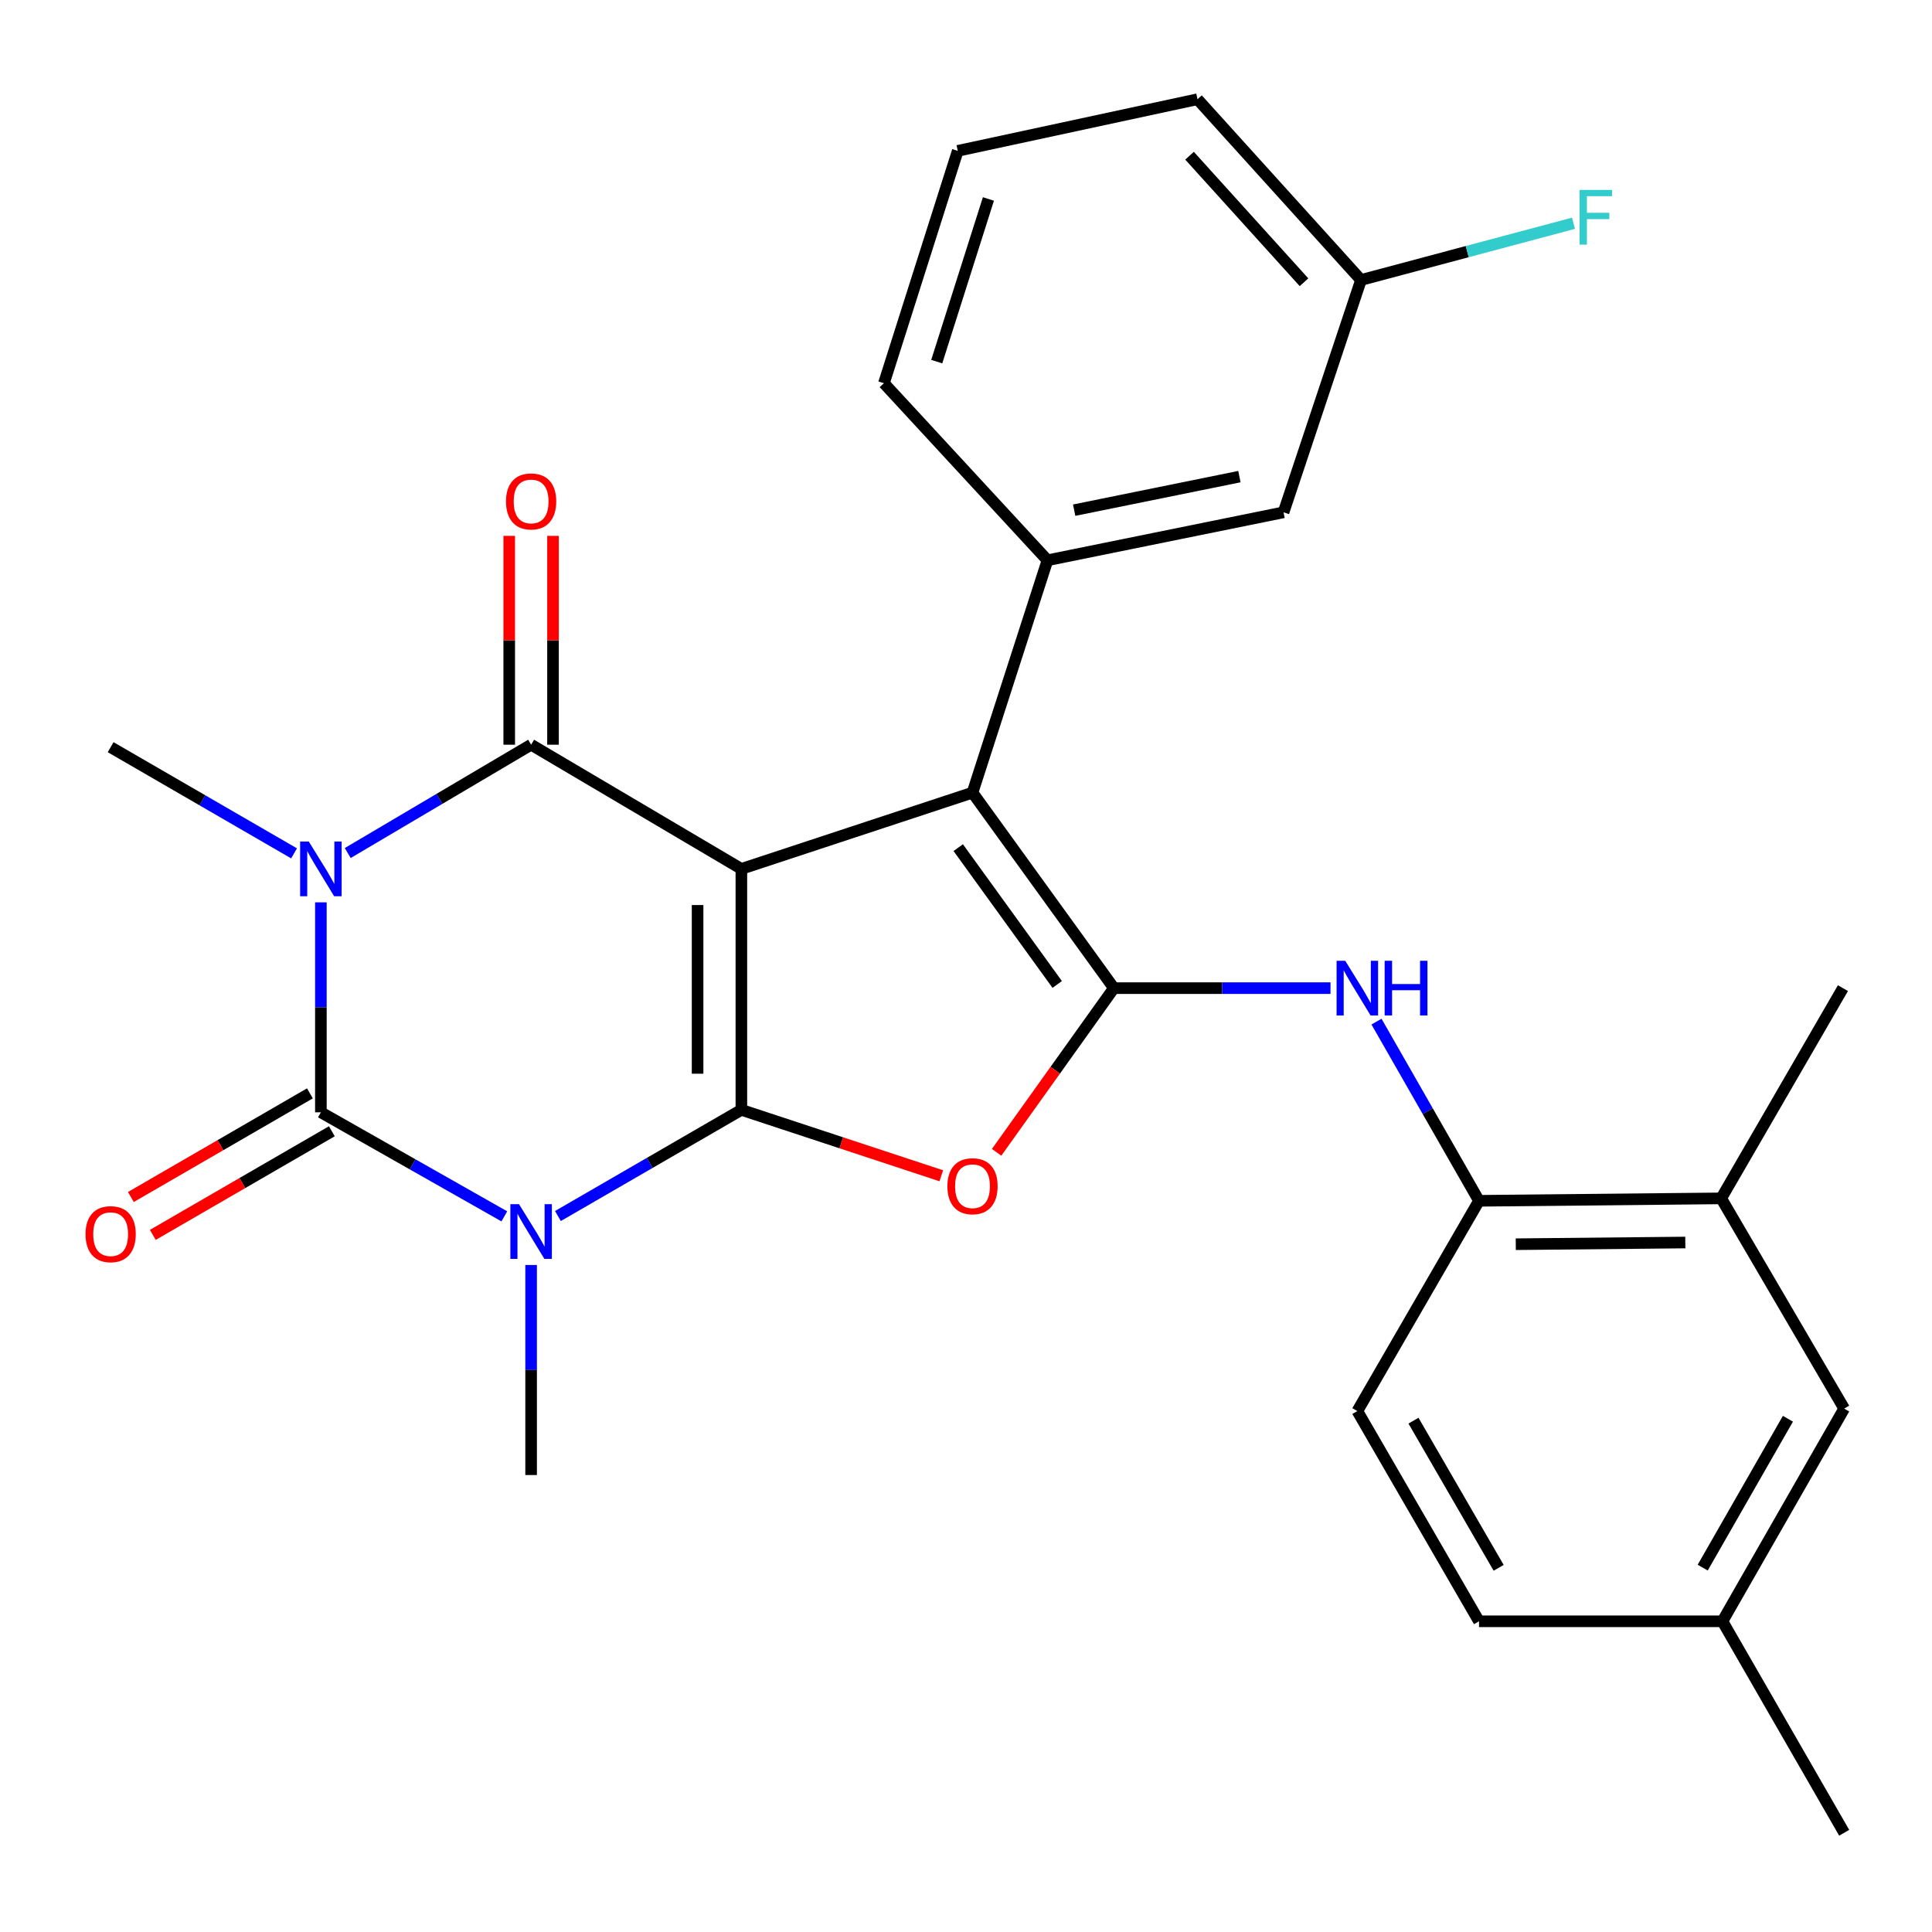 <?xml version='1.0' encoding='iso-8859-1'?>
<svg version='1.1' baseProfile='full'
              xmlns='http://www.w3.org/2000/svg'
                      xmlns:rdkit='http://www.rdkit.org/xml'
                      xmlns:xlink='http://www.w3.org/1999/xlink'
                  xml:space='preserve'
width='1000px' height='1000px' viewBox='0 0 1000 1000'>
<!-- END OF HEADER -->
<rect style='opacity:1.0;fill:#FFFFFF;stroke:none' width='1000' height='1000' x='0' y='0'> </rect>
<path class='bond-0' d='M 383.733,574.458 L 383.733,449.74' style='fill:none;fill-rule:evenodd;stroke:#000000;stroke-width:6px;stroke-linecap:butt;stroke-linejoin:miter;stroke-opacity:1' />
<path class='bond-0' d='M 361.071,555.75 L 361.071,468.448' style='fill:none;fill-rule:evenodd;stroke:#000000;stroke-width:6px;stroke-linecap:butt;stroke-linejoin:miter;stroke-opacity:1' />
<path class='bond-1' d='M 383.733,574.458 L 336.26,601.935' style='fill:none;fill-rule:evenodd;stroke:#000000;stroke-width:6px;stroke-linecap:butt;stroke-linejoin:miter;stroke-opacity:1' />
<path class='bond-1' d='M 336.26,601.935 L 288.788,629.411' style='fill:none;fill-rule:evenodd;stroke:#0000FF;stroke-width:6px;stroke-linecap:butt;stroke-linejoin:miter;stroke-opacity:1' />
<path class='bond-6' d='M 383.733,574.458 L 435.475,591.518' style='fill:none;fill-rule:evenodd;stroke:#000000;stroke-width:6px;stroke-linecap:butt;stroke-linejoin:miter;stroke-opacity:1' />
<path class='bond-6' d='M 435.475,591.518 L 487.216,608.578' style='fill:none;fill-rule:evenodd;stroke:#FF0000;stroke-width:6px;stroke-linecap:butt;stroke-linejoin:miter;stroke-opacity:1' />
<path class='bond-4' d='M 383.733,449.74 L 274.904,385.455' style='fill:none;fill-rule:evenodd;stroke:#000000;stroke-width:6px;stroke-linecap:butt;stroke-linejoin:miter;stroke-opacity:1' />
<path class='bond-7' d='M 383.733,449.74 L 503.365,410.27' style='fill:none;fill-rule:evenodd;stroke:#000000;stroke-width:6px;stroke-linecap:butt;stroke-linejoin:miter;stroke-opacity:1' />
<path class='bond-3' d='M 261.037,629.581 L 213.562,602.656' style='fill:none;fill-rule:evenodd;stroke:#0000FF;stroke-width:6px;stroke-linecap:butt;stroke-linejoin:miter;stroke-opacity:1' />
<path class='bond-3' d='M 213.562,602.656 L 166.087,575.73' style='fill:none;fill-rule:evenodd;stroke:#000000;stroke-width:6px;stroke-linecap:butt;stroke-linejoin:miter;stroke-opacity:1' />
<path class='bond-16' d='M 274.904,654.757 L 274.904,709.116' style='fill:none;fill-rule:evenodd;stroke:#0000FF;stroke-width:6px;stroke-linecap:butt;stroke-linejoin:miter;stroke-opacity:1' />
<path class='bond-16' d='M 274.904,709.116 L 274.904,763.474' style='fill:none;fill-rule:evenodd;stroke:#000000;stroke-width:6px;stroke-linecap:butt;stroke-linejoin:miter;stroke-opacity:1' />
<path class='bond-2' d='M 166.087,467.05 L 166.087,521.39' style='fill:none;fill-rule:evenodd;stroke:#0000FF;stroke-width:6px;stroke-linecap:butt;stroke-linejoin:miter;stroke-opacity:1' />
<path class='bond-2' d='M 166.087,521.39 L 166.087,575.73' style='fill:none;fill-rule:evenodd;stroke:#000000;stroke-width:6px;stroke-linecap:butt;stroke-linejoin:miter;stroke-opacity:1' />
<path class='bond-17' d='M 152.204,441.702 L 104.737,414.221' style='fill:none;fill-rule:evenodd;stroke:#0000FF;stroke-width:6px;stroke-linecap:butt;stroke-linejoin:miter;stroke-opacity:1' />
<path class='bond-17' d='M 104.737,414.221 L 57.271,386.739' style='fill:none;fill-rule:evenodd;stroke:#000000;stroke-width:6px;stroke-linecap:butt;stroke-linejoin:miter;stroke-opacity:1' />
<path class='bond-29' d='M 179.987,441.529 L 227.446,413.492' style='fill:none;fill-rule:evenodd;stroke:#0000FF;stroke-width:6px;stroke-linecap:butt;stroke-linejoin:miter;stroke-opacity:1' />
<path class='bond-29' d='M 227.446,413.492 L 274.904,385.455' style='fill:none;fill-rule:evenodd;stroke:#000000;stroke-width:6px;stroke-linecap:butt;stroke-linejoin:miter;stroke-opacity:1' />
<path class='bond-11' d='M 160.411,565.923 L 114.074,592.745' style='fill:none;fill-rule:evenodd;stroke:#000000;stroke-width:6px;stroke-linecap:butt;stroke-linejoin:miter;stroke-opacity:1' />
<path class='bond-11' d='M 114.074,592.745 L 67.737,619.567' style='fill:none;fill-rule:evenodd;stroke:#FF0000;stroke-width:6px;stroke-linecap:butt;stroke-linejoin:miter;stroke-opacity:1' />
<path class='bond-11' d='M 171.764,585.536 L 125.427,612.358' style='fill:none;fill-rule:evenodd;stroke:#000000;stroke-width:6px;stroke-linecap:butt;stroke-linejoin:miter;stroke-opacity:1' />
<path class='bond-11' d='M 125.427,612.358 L 79.091,639.18' style='fill:none;fill-rule:evenodd;stroke:#FF0000;stroke-width:6px;stroke-linecap:butt;stroke-linejoin:miter;stroke-opacity:1' />
<path class='bond-12' d='M 286.235,385.455 L 286.235,331.409' style='fill:none;fill-rule:evenodd;stroke:#000000;stroke-width:6px;stroke-linecap:butt;stroke-linejoin:miter;stroke-opacity:1' />
<path class='bond-12' d='M 286.235,331.409 L 286.235,277.363' style='fill:none;fill-rule:evenodd;stroke:#FF0000;stroke-width:6px;stroke-linecap:butt;stroke-linejoin:miter;stroke-opacity:1' />
<path class='bond-12' d='M 263.573,385.455 L 263.573,331.409' style='fill:none;fill-rule:evenodd;stroke:#000000;stroke-width:6px;stroke-linecap:butt;stroke-linejoin:miter;stroke-opacity:1' />
<path class='bond-12' d='M 263.573,331.409 L 263.573,277.363' style='fill:none;fill-rule:evenodd;stroke:#FF0000;stroke-width:6px;stroke-linecap:butt;stroke-linejoin:miter;stroke-opacity:1' />
<path class='bond-5' d='M 576.551,511.457 L 546.197,553.946' style='fill:none;fill-rule:evenodd;stroke:#000000;stroke-width:6px;stroke-linecap:butt;stroke-linejoin:miter;stroke-opacity:1' />
<path class='bond-5' d='M 546.197,553.946 L 515.844,596.436' style='fill:none;fill-rule:evenodd;stroke:#FF0000;stroke-width:6px;stroke-linecap:butt;stroke-linejoin:miter;stroke-opacity:1' />
<path class='bond-8' d='M 576.551,511.457 L 632.608,511.457' style='fill:none;fill-rule:evenodd;stroke:#000000;stroke-width:6px;stroke-linecap:butt;stroke-linejoin:miter;stroke-opacity:1' />
<path class='bond-8' d='M 632.608,511.457 L 688.664,511.457' style='fill:none;fill-rule:evenodd;stroke:#0000FF;stroke-width:6px;stroke-linecap:butt;stroke-linejoin:miter;stroke-opacity:1' />
<path class='bond-28' d='M 576.551,511.457 L 503.365,410.27' style='fill:none;fill-rule:evenodd;stroke:#000000;stroke-width:6px;stroke-linecap:butt;stroke-linejoin:miter;stroke-opacity:1' />
<path class='bond-28' d='M 547.211,509.56 L 495.98,438.729' style='fill:none;fill-rule:evenodd;stroke:#000000;stroke-width:6px;stroke-linecap:butt;stroke-linejoin:miter;stroke-opacity:1' />
<path class='bond-9' d='M 503.365,410.27 L 542.168,289.996' style='fill:none;fill-rule:evenodd;stroke:#000000;stroke-width:6px;stroke-linecap:butt;stroke-linejoin:miter;stroke-opacity:1' />
<path class='bond-10' d='M 712.469,528.787 L 738.999,575.16' style='fill:none;fill-rule:evenodd;stroke:#0000FF;stroke-width:6px;stroke-linecap:butt;stroke-linejoin:miter;stroke-opacity:1' />
<path class='bond-10' d='M 738.999,575.16 L 765.53,621.533' style='fill:none;fill-rule:evenodd;stroke:#000000;stroke-width:6px;stroke-linecap:butt;stroke-linejoin:miter;stroke-opacity:1' />
<path class='bond-14' d='M 542.168,289.996 L 664.355,265.181' style='fill:none;fill-rule:evenodd;stroke:#000000;stroke-width:6px;stroke-linecap:butt;stroke-linejoin:miter;stroke-opacity:1' />
<path class='bond-14' d='M 555.985,264.065 L 641.517,246.695' style='fill:none;fill-rule:evenodd;stroke:#000000;stroke-width:6px;stroke-linecap:butt;stroke-linejoin:miter;stroke-opacity:1' />
<path class='bond-23' d='M 542.168,289.996 L 457.524,198.353' style='fill:none;fill-rule:evenodd;stroke:#000000;stroke-width:6px;stroke-linecap:butt;stroke-linejoin:miter;stroke-opacity:1' />
<path class='bond-13' d='M 765.53,621.533 L 890.89,620.274' style='fill:none;fill-rule:evenodd;stroke:#000000;stroke-width:6px;stroke-linecap:butt;stroke-linejoin:miter;stroke-opacity:1' />
<path class='bond-13' d='M 784.561,644.005 L 872.313,643.124' style='fill:none;fill-rule:evenodd;stroke:#000000;stroke-width:6px;stroke-linecap:butt;stroke-linejoin:miter;stroke-opacity:1' />
<path class='bond-18' d='M 765.53,621.533 L 702.554,730.362' style='fill:none;fill-rule:evenodd;stroke:#000000;stroke-width:6px;stroke-linecap:butt;stroke-linejoin:miter;stroke-opacity:1' />
<path class='bond-15' d='M 890.89,620.274 L 954.545,729.09' style='fill:none;fill-rule:evenodd;stroke:#000000;stroke-width:6px;stroke-linecap:butt;stroke-linejoin:miter;stroke-opacity:1' />
<path class='bond-25' d='M 890.89,620.274 L 953.903,511.457' style='fill:none;fill-rule:evenodd;stroke:#000000;stroke-width:6px;stroke-linecap:butt;stroke-linejoin:miter;stroke-opacity:1' />
<path class='bond-19' d='M 664.355,265.181 L 704.455,144.92' style='fill:none;fill-rule:evenodd;stroke:#000000;stroke-width:6px;stroke-linecap:butt;stroke-linejoin:miter;stroke-opacity:1' />
<path class='bond-31' d='M 954.545,729.09 L 891.532,839.179' style='fill:none;fill-rule:evenodd;stroke:#000000;stroke-width:6px;stroke-linecap:butt;stroke-linejoin:miter;stroke-opacity:1' />
<path class='bond-31' d='M 925.425,734.346 L 881.316,811.407' style='fill:none;fill-rule:evenodd;stroke:#000000;stroke-width:6px;stroke-linecap:butt;stroke-linejoin:miter;stroke-opacity:1' />
<path class='bond-21' d='M 702.554,730.362 L 765.53,839.179' style='fill:none;fill-rule:evenodd;stroke:#000000;stroke-width:6px;stroke-linecap:butt;stroke-linejoin:miter;stroke-opacity:1' />
<path class='bond-21' d='M 731.614,735.333 L 775.698,811.505' style='fill:none;fill-rule:evenodd;stroke:#000000;stroke-width:6px;stroke-linecap:butt;stroke-linejoin:miter;stroke-opacity:1' />
<path class='bond-22' d='M 704.455,144.92 L 759.445,130.236' style='fill:none;fill-rule:evenodd;stroke:#000000;stroke-width:6px;stroke-linecap:butt;stroke-linejoin:miter;stroke-opacity:1' />
<path class='bond-22' d='M 759.445,130.236 L 814.435,115.551' style='fill:none;fill-rule:evenodd;stroke:#33CCCC;stroke-width:6px;stroke-linecap:butt;stroke-linejoin:miter;stroke-opacity:1' />
<path class='bond-30' d='M 704.455,144.92 L 619.811,51.363' style='fill:none;fill-rule:evenodd;stroke:#000000;stroke-width:6px;stroke-linecap:butt;stroke-linejoin:miter;stroke-opacity:1' />
<path class='bond-30' d='M 674.953,146.09 L 615.703,80.6' style='fill:none;fill-rule:evenodd;stroke:#000000;stroke-width:6px;stroke-linecap:butt;stroke-linejoin:miter;stroke-opacity:1' />
<path class='bond-20' d='M 891.532,839.179 L 765.53,839.179' style='fill:none;fill-rule:evenodd;stroke:#000000;stroke-width:6px;stroke-linecap:butt;stroke-linejoin:miter;stroke-opacity:1' />
<path class='bond-27' d='M 891.532,839.179 L 954.545,948.637' style='fill:none;fill-rule:evenodd;stroke:#000000;stroke-width:6px;stroke-linecap:butt;stroke-linejoin:miter;stroke-opacity:1' />
<path class='bond-24' d='M 457.524,198.353 L 495.735,78.079' style='fill:none;fill-rule:evenodd;stroke:#000000;stroke-width:6px;stroke-linecap:butt;stroke-linejoin:miter;stroke-opacity:1' />
<path class='bond-24' d='M 484.854,187.173 L 511.602,102.982' style='fill:none;fill-rule:evenodd;stroke:#000000;stroke-width:6px;stroke-linecap:butt;stroke-linejoin:miter;stroke-opacity:1' />
<path class='bond-26' d='M 495.735,78.079 L 619.811,51.363' style='fill:none;fill-rule:evenodd;stroke:#000000;stroke-width:6px;stroke-linecap:butt;stroke-linejoin:miter;stroke-opacity:1' />
<path  class='atom-2' d='M 268.644 623.287
L 277.924 638.287
Q 278.844 639.767, 280.324 642.447
Q 281.804 645.127, 281.884 645.287
L 281.884 623.287
L 285.644 623.287
L 285.644 651.607
L 281.764 651.607
L 271.804 635.207
Q 270.644 633.287, 269.404 631.087
Q 268.204 628.887, 267.844 628.207
L 267.844 651.607
L 264.164 651.607
L 264.164 623.287
L 268.644 623.287
' fill='#0000FF'/>
<path  class='atom-3' d='M 159.827 435.58
L 169.107 450.58
Q 170.027 452.06, 171.507 454.74
Q 172.987 457.42, 173.067 457.58
L 173.067 435.58
L 176.827 435.58
L 176.827 463.9
L 172.947 463.9
L 162.987 447.5
Q 161.827 445.58, 160.587 443.38
Q 159.387 441.18, 159.027 440.5
L 159.027 463.9
L 155.347 463.9
L 155.347 435.58
L 159.827 435.58
' fill='#0000FF'/>
<path  class='atom-7' d='M 490.365 613.983
Q 490.365 607.183, 493.725 603.383
Q 497.085 599.583, 503.365 599.583
Q 509.645 599.583, 513.005 603.383
Q 516.365 607.183, 516.365 613.983
Q 516.365 620.863, 512.965 624.783
Q 509.565 628.663, 503.365 628.663
Q 497.125 628.663, 493.725 624.783
Q 490.365 620.903, 490.365 613.983
M 503.365 625.463
Q 507.685 625.463, 510.005 622.583
Q 512.365 619.663, 512.365 613.983
Q 512.365 608.423, 510.005 605.623
Q 507.685 602.783, 503.365 602.783
Q 499.045 602.783, 496.685 605.583
Q 494.365 608.383, 494.365 613.983
Q 494.365 619.703, 496.685 622.583
Q 499.045 625.463, 503.365 625.463
' fill='#FF0000'/>
<path  class='atom-9' d='M 696.294 497.297
L 705.574 512.297
Q 706.494 513.777, 707.974 516.457
Q 709.454 519.137, 709.534 519.297
L 709.534 497.297
L 713.294 497.297
L 713.294 525.617
L 709.414 525.617
L 699.454 509.217
Q 698.294 507.297, 697.054 505.097
Q 695.854 502.897, 695.494 502.217
L 695.494 525.617
L 691.814 525.617
L 691.814 497.297
L 696.294 497.297
' fill='#0000FF'/>
<path  class='atom-9' d='M 716.694 497.297
L 720.534 497.297
L 720.534 509.337
L 735.014 509.337
L 735.014 497.297
L 738.854 497.297
L 738.854 525.617
L 735.014 525.617
L 735.014 512.537
L 720.534 512.537
L 720.534 525.617
L 716.694 525.617
L 716.694 497.297
' fill='#0000FF'/>
<path  class='atom-12' d='M 44.271 638.798
Q 44.271 631.998, 47.631 628.198
Q 50.991 624.398, 57.271 624.398
Q 63.551 624.398, 66.911 628.198
Q 70.271 631.998, 70.271 638.798
Q 70.271 645.678, 66.871 649.598
Q 63.471 653.478, 57.271 653.478
Q 51.031 653.478, 47.631 649.598
Q 44.271 645.718, 44.271 638.798
M 57.271 650.278
Q 61.591 650.278, 63.911 647.398
Q 66.271 644.478, 66.271 638.798
Q 66.271 633.238, 63.911 630.438
Q 61.591 627.598, 57.271 627.598
Q 52.951 627.598, 50.591 630.398
Q 48.271 633.198, 48.271 638.798
Q 48.271 644.518, 50.591 647.398
Q 52.951 650.278, 57.271 650.278
' fill='#FF0000'/>
<path  class='atom-13' d='M 261.904 259.533
Q 261.904 252.733, 265.264 248.933
Q 268.624 245.133, 274.904 245.133
Q 281.184 245.133, 284.544 248.933
Q 287.904 252.733, 287.904 259.533
Q 287.904 266.413, 284.504 270.333
Q 281.104 274.213, 274.904 274.213
Q 268.664 274.213, 265.264 270.333
Q 261.904 266.453, 261.904 259.533
M 274.904 271.013
Q 279.224 271.013, 281.544 268.133
Q 283.904 265.213, 283.904 259.533
Q 283.904 253.973, 281.544 251.173
Q 279.224 248.333, 274.904 248.333
Q 270.584 248.333, 268.224 251.133
Q 265.904 253.933, 265.904 259.533
Q 265.904 265.253, 268.224 268.133
Q 270.584 271.013, 274.904 271.013
' fill='#FF0000'/>
<path  class='atom-23' d='M 817.58 98.303
L 834.42 98.303
L 834.42 101.543
L 821.38 101.543
L 821.38 110.143
L 832.98 110.143
L 832.98 113.423
L 821.38 113.423
L 821.38 126.623
L 817.58 126.623
L 817.58 98.303
' fill='#33CCCC'/>
</svg>
